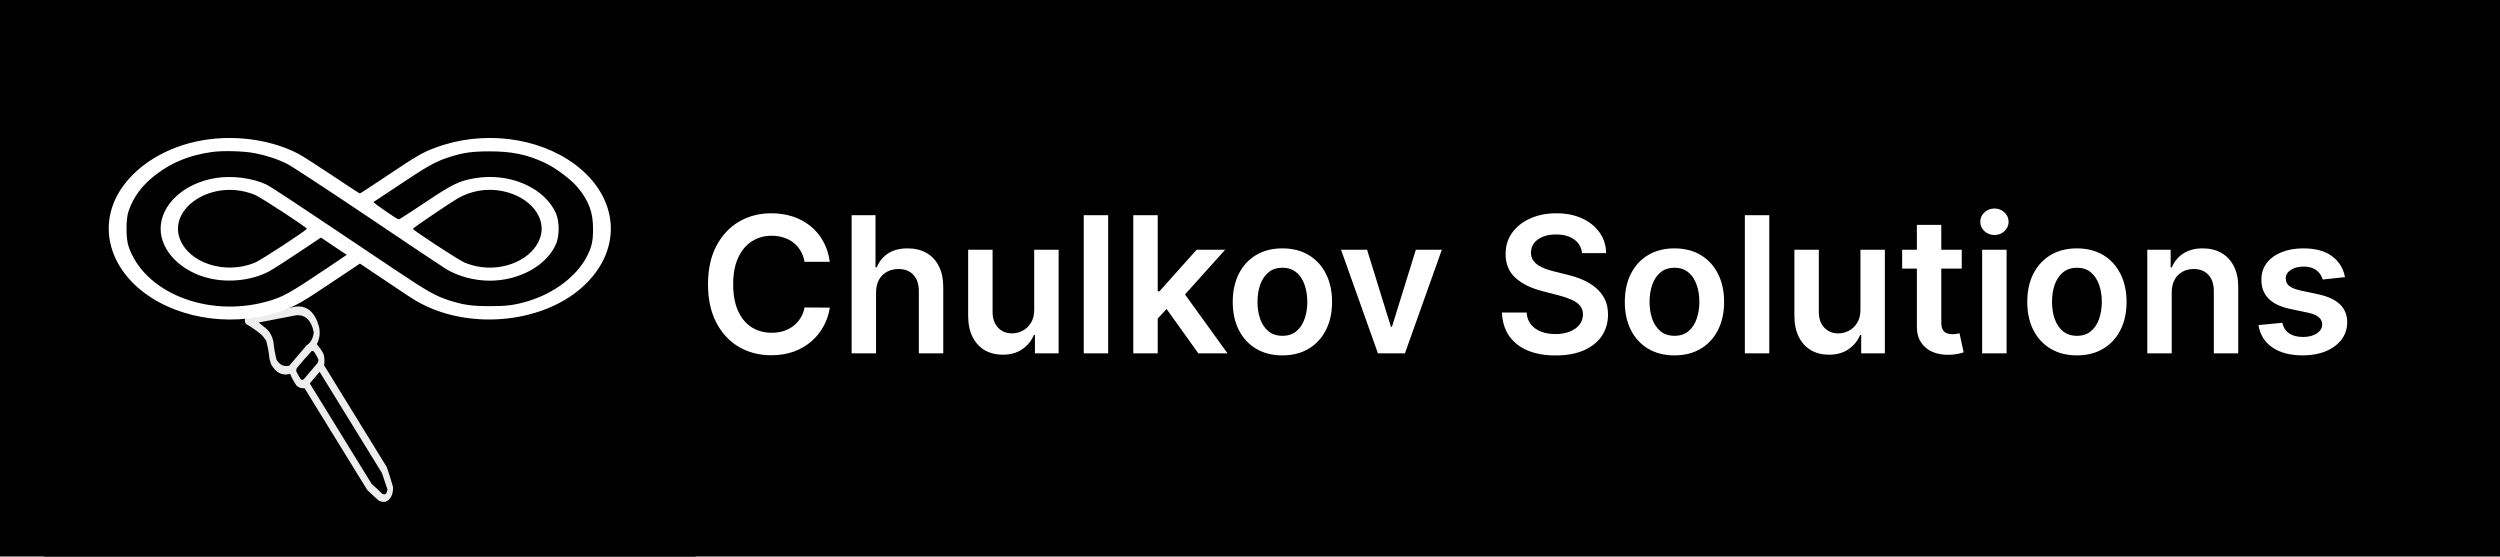 <?xml version="1.0" encoding="UTF-8"?> <svg xmlns="http://www.w3.org/2000/svg" width="283" height="63" viewBox="0 0 283 63" fill="none"><rect width="78.75" height="63" fill="black"></rect><g filter="url(#filter0_d_199_4)"><path d="M24.171 14.491C20.312 14.953 16.914 16.84 15.111 19.534C12.78 23.028 13.726 27.304 17.464 30.106C21.236 32.932 27.019 33.624 31.725 31.819C32.99 31.341 33.649 30.954 36.629 28.952L39.356 27.131L40.752 28.07C44.315 30.468 44.832 30.806 45.447 31.136C50.725 33.97 58.246 33.121 62.237 29.249C66.053 25.549 65.624 20.391 61.226 17.087C57.443 14.252 51.77 13.569 46.987 15.373C45.689 15.859 45.173 16.164 42.16 18.174C40.653 19.188 39.389 20.012 39.345 20.012C39.301 20.012 38.036 19.18 36.519 18.166C35.002 17.153 33.462 16.164 33.089 15.975C30.582 14.673 27.305 14.12 24.171 14.491ZM28.701 15.925C29.922 16.164 31.032 16.535 32 17.029C32.462 17.26 36.123 19.666 40.137 22.36C44.139 25.063 47.724 27.452 48.086 27.675C49.318 28.425 50.978 28.87 52.539 28.87C55.563 28.87 58.345 27.312 59.28 25.121C59.62 24.305 59.62 22.888 59.28 22.072C58.169 19.452 54.585 17.87 51.077 18.455C49.439 18.727 48.768 19.048 45.964 20.935C44.546 21.874 43.358 22.649 43.303 22.649C43.138 22.649 40.653 20.935 40.741 20.877C40.785 20.844 42.006 20.028 43.457 19.073C46.206 17.235 47.075 16.749 48.372 16.337C49.868 15.859 50.67 15.744 52.484 15.736C54.782 15.736 56.3 16.04 58.147 16.906C59.203 17.392 60.819 18.603 61.468 19.394C62.6 20.762 63.029 21.915 63.029 23.596C63.029 24.882 62.897 25.458 62.369 26.472C61.314 28.466 59.038 30.172 56.377 30.962C54.991 31.366 54.266 31.457 52.484 31.457C50.67 31.449 49.868 31.333 48.372 30.855C47.042 30.427 46.195 29.949 42.907 27.749C32.264 20.613 30.362 19.353 29.834 19.097C28.46 18.446 26.381 18.174 24.732 18.438C21.5 18.949 19.113 21.141 19.113 23.596C19.113 25.846 21.192 27.955 24.061 28.631C26.074 29.1 28.372 28.837 30.098 27.939C30.461 27.749 31.802 26.892 33.078 26.035L35.398 24.486L35.749 24.725C35.947 24.857 36.53 25.252 37.058 25.607L38.015 26.241L36.398 27.337C32.11 30.221 31.538 30.542 29.812 31.012C23.808 32.635 17.409 30.048 15.848 25.36C15.584 24.577 15.584 22.616 15.848 21.833C16.343 20.358 17.255 19.139 18.674 18.067C20.29 16.831 22.071 16.123 24.314 15.801C25.414 15.645 27.602 15.703 28.701 15.925ZM27.415 19.773C27.778 19.839 28.361 20.012 28.701 20.16C29.328 20.424 33.957 23.448 33.957 23.596C33.957 23.744 29.328 26.768 28.701 27.032C25.678 28.301 21.928 27.082 21.038 24.544C20.059 21.718 23.644 19.031 27.415 19.773ZM53.804 19.765C56.619 20.317 58.367 22.476 57.652 24.527C56.916 26.661 54.035 27.963 51.275 27.419C50.912 27.354 50.329 27.18 49.989 27.032C49.384 26.785 44.733 23.736 44.733 23.596C44.733 23.522 48.548 20.935 49.296 20.506C50.681 19.724 52.243 19.46 53.804 19.765Z" fill="white"></path></g><path opacity="0.929" fill-rule="evenodd" clip-rule="evenodd" d="M38.821 42.3C38.807 42.705 38.62 42.949 38.26 43.032C38.115 43.028 37.977 42.994 37.845 42.932C37.598 42.72 37.356 42.502 37.119 42.278C35.897 40.35 34.675 38.422 33.452 36.494C33.257 36.496 33.084 36.431 32.934 36.298C32.788 36.094 32.666 35.875 32.569 35.641C32.029 35.695 31.623 35.475 31.353 34.979C31.329 34.887 31.305 34.795 31.281 34.703C31.268 34.37 31.221 34.045 31.14 33.729C31.047 33.583 30.938 33.454 30.812 33.342C30.519 33.107 30.212 32.895 29.891 32.706C29.808 32.593 29.808 32.475 29.893 32.35C29.969 32.318 30.048 32.301 30.13 32.3C31.148 32.256 32.166 32.207 33.183 32.152C33.962 32.162 34.455 32.569 34.662 33.374C34.726 33.708 34.653 34.007 34.444 34.271C34.593 34.44 34.724 34.626 34.839 34.828C34.894 35.03 34.891 35.231 34.828 35.432C36.051 37.36 37.273 39.288 38.495 41.216C38.618 41.575 38.726 41.936 38.821 42.3ZM38.444 42.392C38.391 42.629 38.268 42.691 38.075 42.578C37.867 42.376 37.653 42.181 37.434 41.991C36.234 40.097 35.033 38.204 33.833 36.311C33.82 36.291 33.823 36.274 33.842 36.26C34.064 36.088 34.287 35.917 34.509 35.745C35.725 37.663 36.941 39.581 38.157 41.499C38.249 41.8 38.345 42.098 38.444 42.392ZM34.489 35.109C34.471 35.172 34.442 35.228 34.399 35.278C34.079 35.524 33.76 35.771 33.44 36.018C33.361 36.057 33.291 36.044 33.23 35.981C33.137 35.845 33.054 35.703 32.981 35.555C32.975 35.489 32.994 35.431 33.036 35.38C33.376 35.11 33.722 34.85 34.074 34.601C34.134 34.593 34.187 34.611 34.232 34.655C34.334 34.8 34.42 34.951 34.489 35.109ZM34.293 33.625C34.225 33.944 34.052 34.155 33.773 34.258C33.362 34.576 32.954 34.891 32.55 35.203C32.208 35.238 31.939 35.107 31.743 34.81C31.671 34.51 31.628 34.204 31.616 33.892C31.572 33.562 31.431 33.296 31.192 33.093C31.038 32.969 30.883 32.845 30.729 32.721C31.568 32.685 32.407 32.648 33.247 32.611C33.839 32.658 34.188 32.996 34.293 33.625Z" fill="white"></path><rect x="5" width="278" height="63" fill="black"></rect><g filter="url(#filter1_d_199_4)"><path d="M23.82 15.454C19.519 15.969 15.732 18.072 13.722 21.075C11.123 24.969 12.177 29.736 16.344 32.858C20.548 36.009 26.995 36.78 32.24 34.769C33.65 34.236 34.385 33.804 37.706 31.573L40.746 29.543L42.302 30.59C46.273 33.263 46.849 33.639 47.536 34.006C53.418 37.166 61.801 36.22 66.25 31.903C70.503 27.779 70.025 22.03 65.123 18.347C60.907 15.188 54.583 14.425 49.251 16.437C47.805 16.979 47.229 17.319 43.871 19.56C42.192 20.689 40.783 21.608 40.734 21.608C40.685 21.608 39.275 20.68 37.584 19.55C35.892 18.421 34.177 17.319 33.76 17.107C30.966 15.656 27.313 15.041 23.82 15.454ZM28.87 17.052C30.23 17.319 31.468 17.732 32.547 18.283C33.061 18.54 37.143 21.222 41.616 24.225C46.077 27.238 50.073 29.901 50.477 30.149C51.85 30.985 53.7 31.481 55.441 31.481C58.811 31.481 61.912 29.745 62.953 27.302C63.333 26.393 63.333 24.813 62.953 23.904C61.716 20.983 57.72 19.22 53.811 19.872C51.984 20.175 51.237 20.533 48.112 22.636C46.531 23.683 45.207 24.547 45.146 24.547C44.962 24.547 42.192 22.636 42.29 22.572C42.339 22.535 43.7 21.626 45.317 20.561C48.381 18.512 49.349 17.971 50.796 17.512C52.462 16.979 53.357 16.85 55.379 16.841C57.941 16.841 59.632 17.181 61.691 18.145C62.868 18.687 64.669 20.037 65.392 20.919C66.655 22.443 67.133 23.729 67.133 25.603C67.133 27.036 66.986 27.678 66.397 28.808C65.221 31.031 62.684 32.932 59.718 33.814C58.174 34.264 57.365 34.365 55.379 34.365C53.357 34.355 52.462 34.227 50.796 33.694C49.313 33.217 48.369 32.684 44.705 30.232C32.841 22.278 30.721 20.873 30.132 20.588C28.6 19.863 26.284 19.56 24.445 19.854C20.842 20.423 18.183 22.866 18.183 25.603C18.183 28.11 20.499 30.461 23.698 31.214C25.941 31.738 28.502 31.444 30.426 30.443C30.831 30.232 32.326 29.276 33.748 28.321L36.334 26.595L36.726 26.861C36.947 27.008 37.596 27.449 38.184 27.844L39.251 28.551L37.449 29.773C32.669 32.987 32.032 33.345 30.108 33.869C23.416 35.678 16.283 32.794 14.543 27.568C14.249 26.696 14.249 24.51 14.543 23.637C15.094 21.993 16.112 20.634 17.693 19.44C19.494 18.062 21.48 17.273 23.98 16.915C25.205 16.74 27.644 16.804 28.87 17.052ZM27.436 21.341C27.84 21.415 28.49 21.608 28.87 21.773C29.569 22.067 34.728 25.438 34.728 25.603C34.728 25.768 29.569 29.139 28.87 29.433C25.5 30.847 21.32 29.488 20.328 26.659C19.237 23.509 23.232 20.515 27.436 21.341ZM56.85 21.332C59.988 21.948 61.936 24.354 61.14 26.641C60.319 29.019 57.107 30.471 54.031 29.864C53.627 29.791 52.977 29.598 52.597 29.433C51.923 29.157 46.739 25.759 46.739 25.603C46.739 25.52 50.992 22.636 51.825 22.159C53.369 21.286 55.11 20.992 56.85 21.332Z" fill="white"></path></g><path opacity="0.929" fill-rule="evenodd" clip-rule="evenodd" d="M44.488 55.111C44.52 55.98 44.233 56.546 43.629 56.809C43.38 56.833 43.138 56.795 42.904 56.693C42.451 56.297 42.006 55.886 41.569 55.462C39.205 51.623 36.841 47.783 34.477 43.944C34.143 43.993 33.838 43.894 33.562 43.645C33.282 43.243 33.043 42.803 32.845 42.324C31.926 42.568 31.2 42.191 30.668 41.193C30.614 41.001 30.56 40.81 30.506 40.618C30.438 39.909 30.312 39.225 30.128 38.568C29.949 38.276 29.744 38.026 29.512 37.816C28.977 37.381 28.421 36.999 27.845 36.67C27.687 36.448 27.671 36.195 27.799 35.909C27.925 35.821 28.058 35.767 28.198 35.745C29.936 35.413 31.673 35.068 33.408 34.712C34.744 34.549 35.645 35.305 36.112 36.98C36.269 37.681 36.187 38.338 35.865 38.952C36.143 39.279 36.395 39.645 36.618 40.051C36.742 40.469 36.764 40.901 36.686 41.347C39.05 45.186 41.414 49.026 43.778 52.865C44.038 53.605 44.275 54.354 44.488 55.111ZM43.855 55.397C43.796 55.916 43.594 56.077 43.249 55.88C42.863 55.498 42.469 55.129 42.068 54.774C39.746 51.003 37.425 47.233 35.103 43.462C35.079 43.422 35.082 43.385 35.111 43.35C35.468 42.931 35.825 42.511 36.182 42.091C38.534 45.911 40.886 49.731 43.238 53.551C43.438 54.175 43.644 54.79 43.855 55.397ZM36.059 40.735C36.038 40.874 35.995 41.002 35.929 41.117C35.416 41.72 34.902 42.323 34.389 42.927C34.259 43.028 34.138 43.019 34.025 42.897C33.846 42.628 33.684 42.344 33.538 42.044C33.52 41.904 33.543 41.775 33.607 41.657C34.153 40.998 34.709 40.361 35.276 39.745C35.379 39.714 35.472 39.74 35.556 39.824C35.751 40.108 35.918 40.412 36.059 40.735ZM35.516 37.605C35.444 38.303 35.176 38.795 34.714 39.082C34.054 39.859 33.399 40.628 32.751 41.391C32.17 41.547 31.69 41.33 31.312 40.74C31.147 40.115 31.032 39.47 30.966 38.804C30.845 38.108 30.566 37.571 30.128 37.193C29.846 36.965 29.564 36.736 29.283 36.507C30.715 36.231 32.148 35.955 33.581 35.679C34.602 35.64 35.247 36.282 35.516 37.605Z" fill="white"></path><path d="M93.932 29.636H91.075C90.994 29.167 90.844 28.752 90.625 28.391C90.406 28.024 90.133 27.713 89.807 27.459C89.482 27.204 89.11 27.013 88.692 26.886C88.28 26.754 87.834 26.687 87.356 26.687C86.505 26.687 85.752 26.901 85.095 27.329C84.438 27.752 83.924 28.373 83.552 29.193C83.18 30.007 82.995 31.003 82.995 32.179C82.995 33.376 83.18 34.384 83.552 35.203C83.929 36.018 84.443 36.634 85.095 37.052C85.752 37.464 86.503 37.67 87.348 37.67C87.817 37.67 88.254 37.609 88.662 37.487C89.074 37.36 89.443 37.174 89.769 36.93C90.1 36.685 90.378 36.385 90.602 36.028C90.831 35.672 90.989 35.265 91.075 34.806L93.932 34.822C93.825 35.565 93.593 36.263 93.237 36.914C92.885 37.566 92.425 38.142 91.854 38.641C91.284 39.134 90.617 39.521 89.853 39.801C89.09 40.076 88.242 40.214 87.31 40.214C85.935 40.214 84.708 39.896 83.629 39.259C82.549 38.623 81.699 37.704 81.078 36.502C80.456 35.3 80.146 33.859 80.146 32.179C80.146 30.494 80.459 29.052 81.085 27.856C81.711 26.654 82.564 25.735 83.644 25.099C84.723 24.462 85.945 24.144 87.31 24.144C88.181 24.144 88.99 24.266 89.739 24.511C90.487 24.755 91.154 25.114 91.74 25.587C92.325 26.056 92.806 26.631 93.183 27.314C93.565 27.991 93.815 28.765 93.932 29.636ZM99.169 33.126V40H96.405V24.358H99.108V30.262H99.246C99.521 29.6 99.946 29.078 100.521 28.696C101.102 28.309 101.84 28.116 102.736 28.116C103.551 28.116 104.261 28.286 104.867 28.627C105.473 28.968 105.942 29.468 106.273 30.124C106.609 30.781 106.777 31.583 106.777 32.53V40H104.012V32.958C104.012 32.169 103.808 31.555 103.401 31.117C102.998 30.674 102.433 30.453 101.705 30.453C101.216 30.453 100.778 30.56 100.391 30.774C100.01 30.982 99.709 31.285 99.49 31.683C99.276 32.08 99.169 32.561 99.169 33.126ZM117.072 35.066V28.268H119.837V40H117.156V37.915H117.034C116.769 38.572 116.334 39.109 115.728 39.526C115.127 39.944 114.386 40.153 113.506 40.153C112.737 40.153 112.057 39.982 111.466 39.641C110.881 39.295 110.422 38.793 110.091 38.136C109.76 37.474 109.595 36.675 109.595 35.738V28.268H112.36V35.31C112.36 36.054 112.564 36.645 112.971 37.082C113.378 37.52 113.913 37.739 114.575 37.739C114.982 37.739 115.377 37.64 115.759 37.441C116.141 37.243 116.454 36.947 116.698 36.555C116.948 36.158 117.072 35.662 117.072 35.066ZM125.445 24.358V40H122.68V24.358H125.445ZM130.809 36.319L130.801 32.981H131.244L135.46 28.268H138.691L133.505 34.042H132.932L130.809 36.319ZM128.288 40V24.358H131.053V40H128.288ZM135.651 40L131.832 34.661L133.696 32.714L138.958 40H135.651ZM145.168 40.229C144.022 40.229 143.029 39.977 142.189 39.473C141.349 38.969 140.697 38.264 140.234 37.357C139.776 36.451 139.546 35.392 139.546 34.18C139.546 32.968 139.776 31.907 140.234 30.995C140.697 30.084 141.349 29.376 142.189 28.872C143.029 28.368 144.022 28.116 145.168 28.116C146.314 28.116 147.306 28.368 148.147 28.872C148.987 29.376 149.636 30.084 150.094 30.995C150.558 31.907 150.789 32.968 150.789 34.18C150.789 35.392 150.558 36.451 150.094 37.357C149.636 38.264 148.987 38.969 148.147 39.473C147.306 39.977 146.314 40.229 145.168 40.229ZM145.183 38.014C145.804 38.014 146.324 37.844 146.741 37.502C147.159 37.156 147.469 36.693 147.673 36.112C147.882 35.532 147.986 34.885 147.986 34.172C147.986 33.454 147.882 32.805 147.673 32.225C147.469 31.639 147.159 31.173 146.741 30.827C146.324 30.481 145.804 30.308 145.183 30.308C144.547 30.308 144.017 30.481 143.594 30.827C143.177 31.173 142.864 31.639 142.655 32.225C142.451 32.805 142.35 33.454 142.35 34.172C142.35 34.885 142.451 35.532 142.655 36.112C142.864 36.693 143.177 37.156 143.594 37.502C144.017 37.844 144.547 38.014 145.183 38.014ZM163.216 28.268L159.038 40H155.983L151.805 28.268H154.753L157.449 36.983H157.572L160.275 28.268H163.216ZM179.087 28.658C179.016 27.991 178.715 27.471 178.186 27.1C177.661 26.728 176.979 26.542 176.139 26.542C175.548 26.542 175.042 26.631 174.619 26.81C174.196 26.988 173.873 27.23 173.649 27.535C173.425 27.841 173.31 28.189 173.305 28.581C173.305 28.907 173.379 29.19 173.527 29.429C173.68 29.669 173.886 29.872 174.146 30.04C174.405 30.203 174.693 30.341 175.009 30.453C175.324 30.565 175.643 30.659 175.963 30.735L177.43 31.102C178.02 31.239 178.588 31.425 179.133 31.66C179.683 31.894 180.174 32.189 180.607 32.545C181.045 32.902 181.391 33.332 181.646 33.836C181.9 34.34 182.028 34.931 182.028 35.608C182.028 36.525 181.793 37.332 181.325 38.029C180.857 38.722 180.179 39.264 179.293 39.656C178.413 40.043 177.346 40.237 176.093 40.237C174.876 40.237 173.82 40.048 172.924 39.672C172.032 39.295 171.335 38.745 170.831 38.022C170.332 37.299 170.062 36.418 170.021 35.379H172.809C172.85 35.924 173.018 36.377 173.313 36.739C173.608 37.1 173.993 37.37 174.466 37.548C174.945 37.727 175.48 37.816 176.07 37.816C176.686 37.816 177.226 37.724 177.689 37.541C178.158 37.352 178.525 37.093 178.789 36.762C179.054 36.425 179.189 36.033 179.194 35.585C179.189 35.178 179.069 34.842 178.835 34.577C178.601 34.307 178.272 34.083 177.85 33.905C177.432 33.722 176.944 33.559 176.383 33.416L174.604 32.958C173.316 32.627 172.297 32.126 171.549 31.453C170.805 30.776 170.434 29.877 170.434 28.757C170.434 27.836 170.683 27.029 171.182 26.336C171.686 25.643 172.371 25.106 173.237 24.724C174.102 24.337 175.082 24.144 176.177 24.144C177.287 24.144 178.26 24.337 179.095 24.724C179.935 25.106 180.594 25.639 181.073 26.321C181.552 26.998 181.799 27.777 181.814 28.658H179.087ZM189.549 40.229C188.403 40.229 187.41 39.977 186.57 39.473C185.73 38.969 185.078 38.264 184.615 37.357C184.157 36.451 183.928 35.392 183.928 34.18C183.928 32.968 184.157 31.907 184.615 30.995C185.078 30.084 185.73 29.376 186.57 28.872C187.41 28.368 188.403 28.116 189.549 28.116C190.695 28.116 191.688 28.368 192.528 28.872C193.368 29.376 194.017 30.084 194.475 30.995C194.939 31.907 195.17 32.968 195.17 34.18C195.17 35.392 194.939 36.451 194.475 37.357C194.017 38.264 193.368 38.969 192.528 39.473C191.688 39.977 190.695 40.229 189.549 40.229ZM189.564 38.014C190.185 38.014 190.705 37.844 191.122 37.502C191.54 37.156 191.851 36.693 192.054 36.112C192.263 35.532 192.367 34.885 192.367 34.172C192.367 33.454 192.263 32.805 192.054 32.225C191.851 31.639 191.54 31.173 191.122 30.827C190.705 30.481 190.185 30.308 189.564 30.308C188.928 30.308 188.398 30.481 187.976 30.827C187.558 31.173 187.245 31.639 187.036 32.225C186.833 32.805 186.731 33.454 186.731 34.172C186.731 34.885 186.833 35.532 187.036 36.112C187.245 36.693 187.558 37.156 187.976 37.502C188.398 37.844 188.928 38.014 189.564 38.014ZM200.282 24.358V40H197.517V24.358H200.282ZM210.603 35.066V28.268H213.367V40H210.687V37.915H210.564C210.3 38.572 209.864 39.109 209.258 39.526C208.657 39.944 207.917 40.153 207.036 40.153C206.267 40.153 205.587 39.982 204.996 39.641C204.411 39.295 203.953 38.793 203.622 38.136C203.291 37.474 203.125 36.675 203.125 35.738V28.268H205.89V35.31C205.89 36.054 206.094 36.645 206.501 37.082C206.908 37.52 207.443 37.739 208.105 37.739C208.512 37.739 208.907 37.64 209.289 37.441C209.671 37.243 209.984 36.947 210.228 36.555C210.478 36.158 210.603 35.662 210.603 35.066ZM222.069 28.268V30.407H215.325V28.268H222.069ZM216.99 25.458H219.754V36.471C219.754 36.843 219.81 37.128 219.922 37.327C220.04 37.52 220.192 37.653 220.381 37.724C220.569 37.795 220.778 37.831 221.007 37.831C221.18 37.831 221.338 37.818 221.481 37.793C221.628 37.767 221.74 37.744 221.817 37.724L222.283 39.885C222.135 39.936 221.924 39.992 221.649 40.053C221.379 40.115 221.048 40.15 220.656 40.16C219.963 40.181 219.339 40.076 218.784 39.847C218.229 39.613 217.789 39.252 217.463 38.763C217.142 38.274 216.985 37.663 216.99 36.93V25.458ZM224.381 40V28.268H227.146V40H224.381ZM225.771 26.603C225.333 26.603 224.956 26.458 224.641 26.168C224.325 25.873 224.167 25.519 224.167 25.106C224.167 24.689 224.325 24.335 224.641 24.045C224.956 23.749 225.333 23.602 225.771 23.602C226.214 23.602 226.591 23.749 226.902 24.045C227.217 24.335 227.375 24.689 227.375 25.106C227.375 25.519 227.217 25.873 226.902 26.168C226.591 26.458 226.214 26.603 225.771 26.603ZM235.106 40.229C233.961 40.229 232.968 39.977 232.128 39.473C231.287 38.969 230.636 38.264 230.172 37.357C229.714 36.451 229.485 35.392 229.485 34.18C229.485 32.968 229.714 31.907 230.172 30.995C230.636 30.084 231.287 29.376 232.128 28.872C232.968 28.368 233.961 28.116 235.106 28.116C236.252 28.116 237.245 28.368 238.085 28.872C238.925 29.376 239.574 30.084 240.033 30.995C240.496 31.907 240.728 32.968 240.728 34.18C240.728 35.392 240.496 36.451 240.033 37.357C239.574 38.264 238.925 38.969 238.085 39.473C237.245 39.977 236.252 40.229 235.106 40.229ZM235.122 38.014C235.743 38.014 236.262 37.844 236.68 37.502C237.097 37.156 237.408 36.693 237.612 36.112C237.82 35.532 237.925 34.885 237.925 34.172C237.925 33.454 237.82 32.805 237.612 32.225C237.408 31.639 237.097 31.173 236.68 30.827C236.262 30.481 235.743 30.308 235.122 30.308C234.485 30.308 233.956 30.481 233.533 30.827C233.115 31.173 232.802 31.639 232.594 32.225C232.39 32.805 232.288 33.454 232.288 34.172C232.288 34.885 232.39 35.532 232.594 36.112C232.802 36.693 233.115 37.156 233.533 37.502C233.956 37.844 234.485 38.014 235.122 38.014ZM245.839 33.126V40H243.074V28.268H245.717V30.262H245.855C246.124 29.605 246.555 29.083 247.145 28.696C247.741 28.309 248.477 28.116 249.353 28.116C250.162 28.116 250.868 28.289 251.468 28.635C252.074 28.981 252.543 29.483 252.874 30.14C253.21 30.797 253.375 31.593 253.37 32.53V40H250.605V32.958C250.605 32.174 250.402 31.56 249.994 31.117C249.592 30.674 249.034 30.453 248.322 30.453C247.838 30.453 247.408 30.56 247.031 30.774C246.659 30.982 246.366 31.285 246.152 31.683C245.944 32.08 245.839 32.561 245.839 33.126ZM265.453 31.369L262.933 31.644C262.861 31.39 262.737 31.15 262.558 30.926C262.385 30.702 262.151 30.521 261.856 30.384C261.56 30.247 261.199 30.178 260.771 30.178C260.196 30.178 259.712 30.303 259.32 30.552C258.933 30.802 258.742 31.125 258.747 31.522C258.742 31.863 258.867 32.141 259.121 32.355C259.381 32.569 259.809 32.744 260.405 32.882L262.406 33.309C263.516 33.549 264.341 33.928 264.88 34.447C265.425 34.967 265.7 35.647 265.705 36.487C265.7 37.225 265.484 37.877 265.056 38.442C264.633 39.002 264.045 39.44 263.292 39.756C262.538 40.071 261.672 40.229 260.695 40.229C259.259 40.229 258.103 39.929 257.227 39.328C256.351 38.722 255.83 37.879 255.662 36.8L258.358 36.54C258.48 37.07 258.74 37.469 259.137 37.739C259.534 38.009 260.051 38.144 260.687 38.144C261.344 38.144 261.871 38.009 262.268 37.739C262.67 37.469 262.872 37.136 262.872 36.739C262.872 36.403 262.742 36.125 262.482 35.906C262.227 35.687 261.83 35.519 261.291 35.402L259.289 34.982C258.164 34.748 257.332 34.353 256.792 33.798C256.252 33.238 255.985 32.53 255.99 31.675C255.985 30.952 256.181 30.326 256.578 29.796C256.98 29.261 257.538 28.849 258.251 28.559C258.969 28.263 259.796 28.116 260.733 28.116C262.108 28.116 263.19 28.408 263.979 28.994C264.773 29.579 265.265 30.371 265.453 31.369Z" fill="white"></path><defs><filter id="filter0_d_199_4" x="13.582" y="14.375" width="51.516" height="18.965" filterUnits="userSpaceOnUse" color-interpolation-filters="sRGB"><feFlood flood-opacity="0" result="BackgroundImageFix"></feFlood><feColorMatrix in="SourceAlpha" type="matrix" values="0 0 0 0 0 0 0 0 0 0 0 0 0 0 0 0 0 0 127 0" result="hardAlpha"></feColorMatrix><feOffset dy="0.263"></feOffset><feGaussianBlur stdDeviation="0.131"></feGaussianBlur><feComposite in2="hardAlpha" operator="out"></feComposite><feColorMatrix type="matrix" values="0 0 0 0 0 0 0 0 0 0 0 0 0 0 0 0 0 0 0.25 0"></feColorMatrix><feBlend mode="normal" in2="BackgroundImageFix" result="effect1_dropShadow_199_4"></feBlend><feBlend mode="normal" in="SourceGraphic" in2="effect1_dropShadow_199_4" result="shape"></feBlend></filter><filter id="filter1_d_199_4" x="12.018" y="15.324" width="57.421" height="21.14" filterUnits="userSpaceOnUse" color-interpolation-filters="sRGB"><feFlood flood-opacity="0" result="BackgroundImageFix"></feFlood><feColorMatrix in="SourceAlpha" type="matrix" values="0 0 0 0 0 0 0 0 0 0 0 0 0 0 0 0 0 0 127 0" result="hardAlpha"></feColorMatrix><feOffset dy="0.293"></feOffset><feGaussianBlur stdDeviation="0.146"></feGaussianBlur><feComposite in2="hardAlpha" operator="out"></feComposite><feColorMatrix type="matrix" values="0 0 0 0 0 0 0 0 0 0 0 0 0 0 0 0 0 0 0.25 0"></feColorMatrix><feBlend mode="normal" in2="BackgroundImageFix" result="effect1_dropShadow_199_4"></feBlend><feBlend mode="normal" in="SourceGraphic" in2="effect1_dropShadow_199_4" result="shape"></feBlend></filter></defs></svg> 